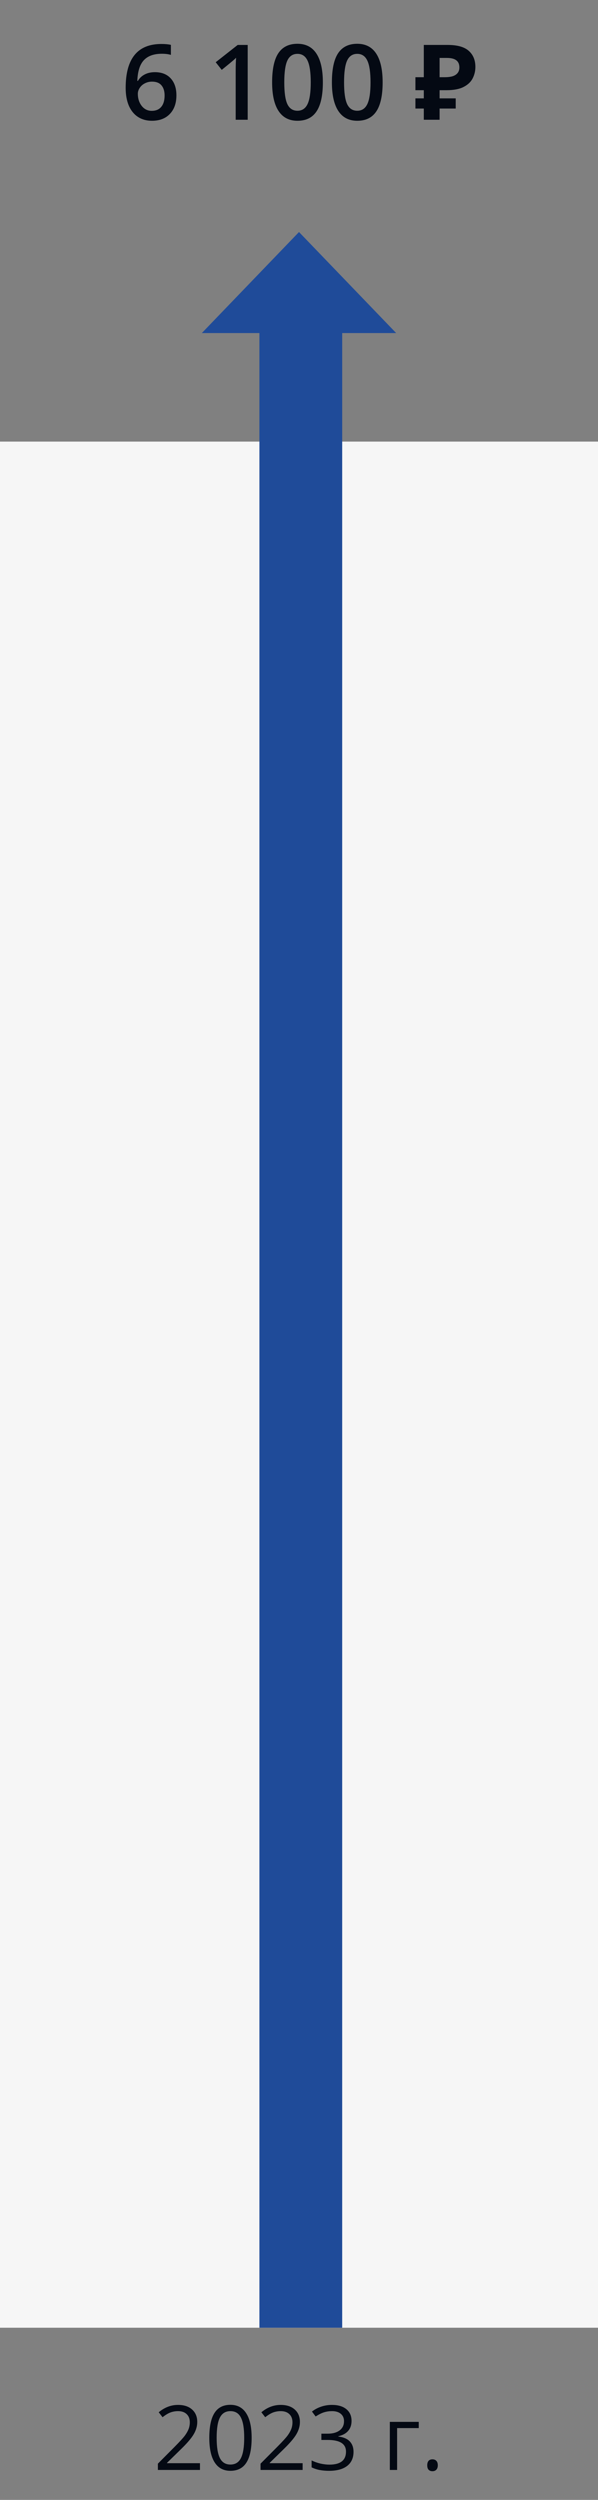 <?xml version="1.0" encoding="UTF-8"?>
<svg xmlns="http://www.w3.org/2000/svg" width="80" height="334" viewBox="0 0 80 334" fill="none">
  <rect x="0" y="0" width="80" height="334" fill="#808080" stroke="none"/>
  <path d="M26.752 330H21.121V329.162L23.377 326.895C24.064 326.199 24.518 325.703 24.736 325.406C24.955 325.109 25.119 324.82 25.229 324.539C25.338 324.258 25.393 323.955 25.393 323.631C25.393 323.174 25.254 322.812 24.977 322.547C24.699 322.277 24.314 322.143 23.822 322.143C23.467 322.143 23.129 322.201 22.809 322.318C22.492 322.436 22.139 322.648 21.748 322.957L21.232 322.295C22.021 321.639 22.881 321.311 23.811 321.311C24.615 321.311 25.246 321.518 25.703 321.932C26.16 322.342 26.389 322.895 26.389 323.59C26.389 324.133 26.236 324.67 25.932 325.201C25.627 325.732 25.057 326.404 24.221 327.217L22.346 329.051V329.098H26.752V330ZM33.666 325.705C33.666 327.186 33.432 328.291 32.963 329.021C32.498 329.752 31.785 330.117 30.824 330.117C29.902 330.117 29.201 329.744 28.721 328.998C28.24 328.248 28 327.15 28 325.705C28 324.213 28.232 323.105 28.697 322.383C29.162 321.66 29.871 321.299 30.824 321.299C31.754 321.299 32.459 321.676 32.94 322.43C33.424 323.184 33.666 324.275 33.666 325.705ZM28.984 325.705C28.984 326.951 29.131 327.859 29.424 328.43C29.717 328.996 30.184 329.279 30.824 329.279C31.473 329.279 31.941 328.992 32.23 328.418C32.523 327.84 32.67 326.936 32.67 325.705C32.67 324.475 32.523 323.574 32.23 323.004C31.941 322.43 31.473 322.143 30.824 322.143C30.184 322.143 29.717 322.426 29.424 322.992C29.131 323.555 28.984 324.459 28.984 325.705ZM40.486 330H34.855V329.162L37.111 326.895C37.799 326.199 38.252 325.703 38.471 325.406C38.69 325.109 38.853 324.82 38.963 324.539C39.072 324.258 39.127 323.955 39.127 323.631C39.127 323.174 38.988 322.812 38.711 322.547C38.434 322.277 38.049 322.143 37.557 322.143C37.201 322.143 36.863 322.201 36.543 322.318C36.227 322.436 35.873 322.648 35.482 322.957L34.967 322.295C35.756 321.639 36.615 321.311 37.545 321.311C38.35 321.311 38.98 321.518 39.438 321.932C39.895 322.342 40.123 322.895 40.123 323.59C40.123 324.133 39.971 324.67 39.666 325.201C39.361 325.732 38.791 326.404 37.955 327.217L36.08 329.051V329.098H40.486V330ZM47.031 323.449C47.031 323.996 46.877 324.443 46.568 324.791C46.264 325.139 45.83 325.371 45.268 325.488V325.535C45.955 325.621 46.465 325.84 46.797 326.191C47.129 326.543 47.295 327.004 47.295 327.574C47.295 328.391 47.012 329.02 46.445 329.461C45.879 329.898 45.074 330.117 44.031 330.117C43.578 330.117 43.162 330.082 42.783 330.012C42.408 329.945 42.043 329.826 41.688 329.654V328.729C42.059 328.912 42.453 329.053 42.871 329.15C43.293 329.244 43.691 329.291 44.066 329.291C45.547 329.291 46.287 328.711 46.287 327.551C46.287 326.512 45.471 325.992 43.838 325.992H42.994V325.154H43.85C44.518 325.154 45.047 325.008 45.438 324.715C45.828 324.418 46.023 324.008 46.023 323.484C46.023 323.066 45.879 322.738 45.59 322.5C45.305 322.262 44.916 322.143 44.424 322.143C44.049 322.143 43.695 322.193 43.363 322.295C43.031 322.396 42.652 322.584 42.227 322.857L41.734 322.201C42.086 321.924 42.49 321.707 42.947 321.551C43.408 321.391 43.893 321.311 44.4 321.311C45.232 321.311 45.879 321.502 46.34 321.885C46.801 322.264 47.031 322.785 47.031 323.449ZM56.02 324.41H53.125V330H52.152V323.578H56.02V324.41ZM57.156 329.379C57.156 329.117 57.215 328.92 57.332 328.787C57.453 328.65 57.625 328.582 57.848 328.582C58.074 328.582 58.25 328.65 58.375 328.787C58.504 328.92 58.568 329.117 58.568 329.379C58.568 329.633 58.504 329.828 58.375 329.965C58.246 330.102 58.07 330.17 57.848 330.17C57.648 330.17 57.482 330.109 57.35 329.988C57.221 329.863 57.156 329.66 57.156 329.379Z" fill="#040913"></path>
  <rect y="59" width="80" height="252" fill="#F6F6F6"></rect>
  <path d="M34.704 44.5V311H45.778V44.5H53L40 31L27 44.5H34.704Z" fill="#1F4B99"></path>
  <path d="M16.812 11.741C16.812 7.831 18.405 5.876 21.591 5.876C22.092 5.876 22.516 5.915 22.862 5.992V7.332C22.516 7.232 22.115 7.182 21.659 7.182C20.588 7.182 19.784 7.469 19.246 8.043C18.708 8.617 18.417 9.538 18.371 10.805H18.453C18.667 10.435 18.968 10.151 19.355 9.95C19.743 9.745 20.199 9.643 20.723 9.643C21.63 9.643 22.336 9.921 22.842 10.477C23.348 11.033 23.601 11.787 23.601 12.739C23.601 13.787 23.307 14.617 22.719 15.227C22.135 15.834 21.338 16.137 20.326 16.137C19.611 16.137 18.989 15.966 18.46 15.624C17.931 15.278 17.523 14.776 17.236 14.12C16.954 13.459 16.812 12.666 16.812 11.741ZM20.299 14.81C20.85 14.81 21.274 14.633 21.57 14.277C21.871 13.922 22.021 13.414 22.021 12.753C22.021 12.179 21.88 11.727 21.598 11.399C21.32 11.071 20.9 10.907 20.34 10.907C19.994 10.907 19.674 10.982 19.383 11.133C19.091 11.279 18.861 11.481 18.692 11.741C18.524 11.996 18.439 12.258 18.439 12.527C18.439 13.17 18.613 13.712 18.959 14.154C19.31 14.592 19.756 14.81 20.299 14.81ZM33.137 16H31.53V9.547C31.53 8.777 31.549 8.166 31.585 7.715C31.48 7.824 31.35 7.945 31.195 8.077C31.045 8.209 30.535 8.629 29.664 9.335L28.857 8.316L31.797 6.006H33.137V16ZM43.192 11.003C43.192 12.739 42.912 14.029 42.352 14.872C41.796 15.715 40.943 16.137 39.795 16.137C38.683 16.137 37.84 15.701 37.266 14.831C36.691 13.961 36.404 12.685 36.404 11.003C36.404 9.239 36.682 7.94 37.238 7.106C37.799 6.268 38.651 5.849 39.795 5.849C40.911 5.849 41.757 6.286 42.331 7.161C42.905 8.036 43.192 9.317 43.192 11.003ZM38.031 11.003C38.031 12.366 38.17 13.338 38.448 13.922C38.731 14.505 39.18 14.797 39.795 14.797C40.41 14.797 40.859 14.501 41.142 13.908C41.429 13.316 41.572 12.347 41.572 11.003C41.572 9.663 41.429 8.695 41.142 8.098C40.859 7.496 40.41 7.195 39.795 7.195C39.18 7.195 38.731 7.489 38.448 8.077C38.17 8.665 38.031 9.64 38.031 11.003ZM51.19 11.003C51.19 12.739 50.91 14.029 50.35 14.872C49.794 15.715 48.941 16.137 47.793 16.137C46.681 16.137 45.838 15.701 45.264 14.831C44.69 13.961 44.402 12.685 44.402 11.003C44.402 9.239 44.68 7.94 45.236 7.106C45.797 6.268 46.649 5.849 47.793 5.849C48.91 5.849 49.755 6.286 50.329 7.161C50.903 8.036 51.19 9.317 51.19 11.003ZM46.029 11.003C46.029 12.366 46.168 13.338 46.446 13.922C46.729 14.505 47.178 14.797 47.793 14.797C48.408 14.797 48.857 14.501 49.14 13.908C49.427 13.316 49.57 12.347 49.57 11.003C49.57 9.663 49.427 8.695 49.14 8.098C48.857 7.496 48.408 7.195 47.793 7.195C47.178 7.195 46.729 7.489 46.446 8.077C46.168 8.665 46.029 9.64 46.029 11.003ZM56.696 16V6.004H59.888C61.175 6.004 62.114 6.265 62.702 6.788C63.299 7.311 63.597 8.029 63.597 8.944C63.597 9.485 63.476 9.994 63.233 10.47C62.991 10.946 62.585 11.329 62.016 11.618C61.456 11.907 60.69 12.052 59.719 12.052H58.809V16H56.696ZM55.575 14.502V13.144H60.965V14.502H55.575ZM55.575 12.052V10.316H59.678V12.052H55.575ZM59.51 10.316C59.911 10.316 60.256 10.274 60.545 10.19C60.835 10.097 61.059 9.952 61.218 9.756C61.376 9.56 61.456 9.313 61.456 9.014C61.456 8.585 61.32 8.267 61.05 8.062C60.779 7.847 60.354 7.74 59.776 7.74H58.809V10.316H59.51Z" fill="#040913"></path>
</svg>
